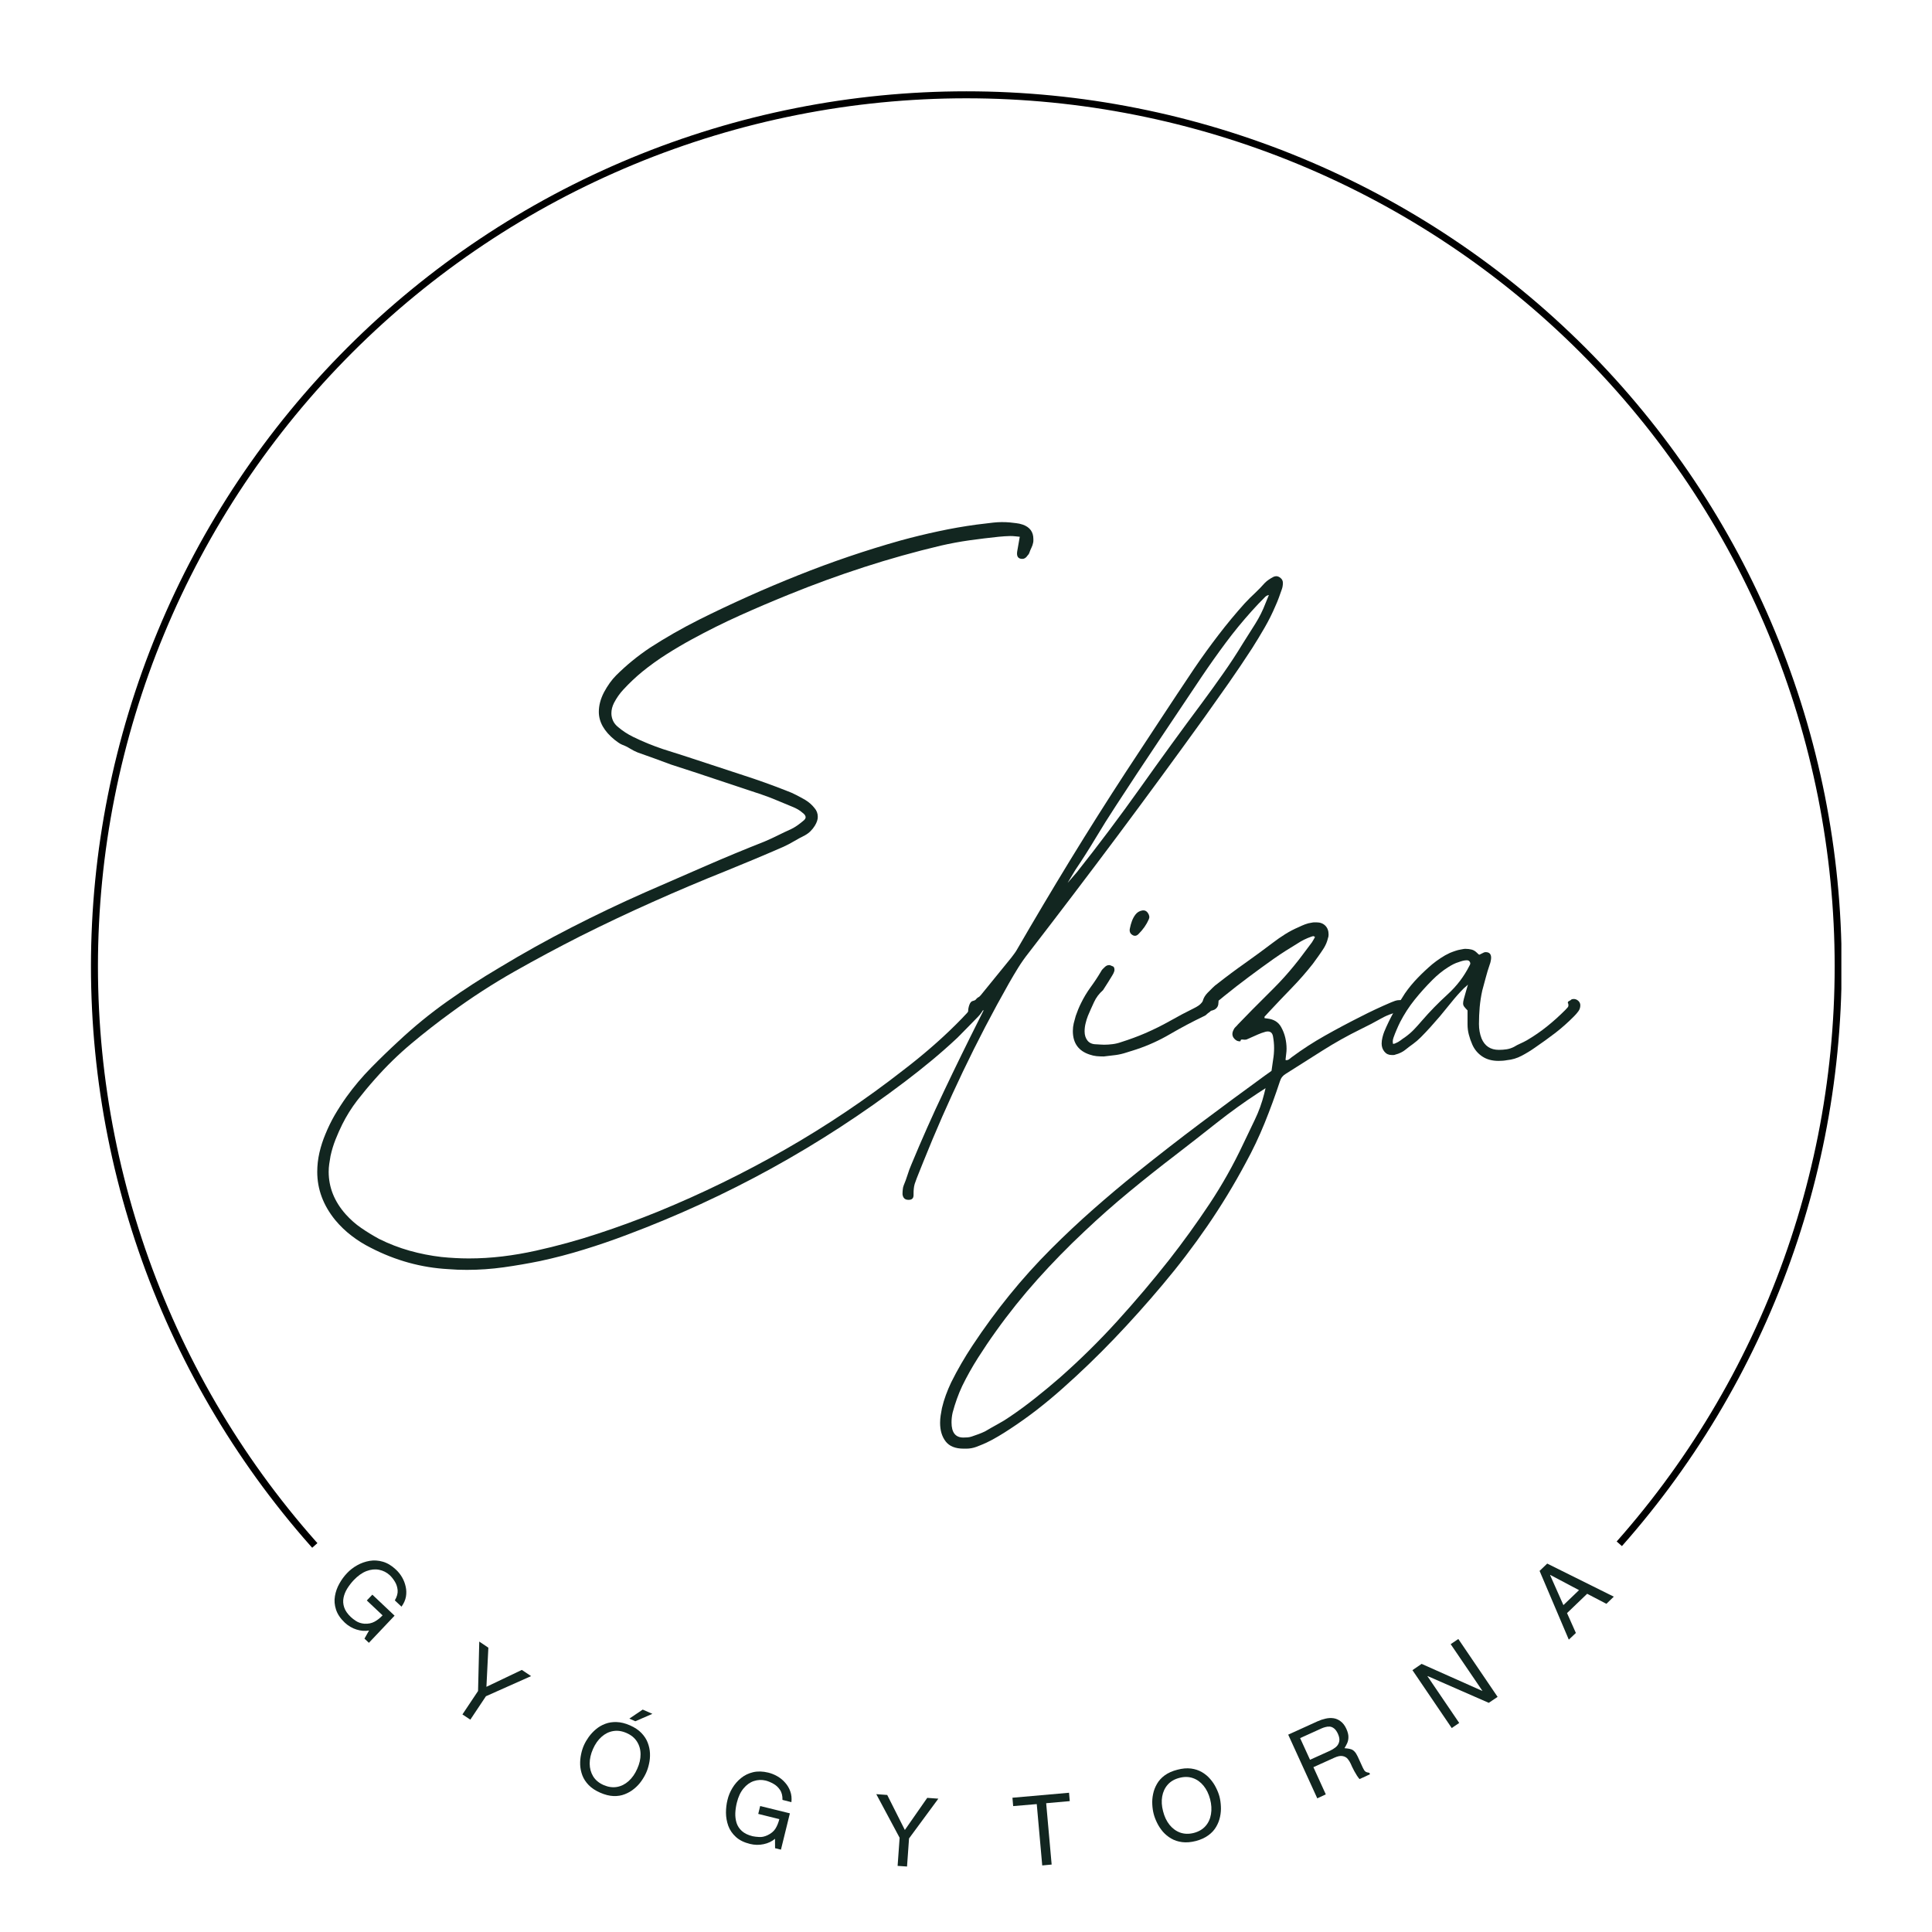 <svg xmlns="http://www.w3.org/2000/svg" xmlns:xlink="http://www.w3.org/1999/xlink" width="500" zoomAndPan="magnify" viewBox="0 0 375 375" height="500" preserveAspectRatio="xMidYMid meet" version="1.0"><defs><g/><clipPath id="093d2b0321"><path d="M 17.656 17.656 L 357.406 17.656 L 357.406 357.406 L 17.656 357.406 Z M 17.656 17.656 " clip-rule="nonzero"/></clipPath></defs><rect x="-37.5" width="450" fill="#ffffff" y="-37.5" height="450" fill-opacity="1"/><rect x="-37.5" width="450" fill="#ffffff" y="-37.5" height="450" fill-opacity="1"/><g clip-path="url(#093d2b0321)"><path stroke-linecap="butt" transform="matrix(0.678, 0, 0, 0.678, 17.656, 17.724)" fill="none" stroke-linejoin="miter" d="M 500.192 250.501 C 500.192 254.586 500.094 258.666 499.892 262.74 C 499.691 266.82 499.391 270.894 498.988 274.957 C 498.59 279.019 498.089 283.07 497.489 287.11 C 496.89 291.149 496.193 295.171 495.398 299.176 C 494.597 303.181 493.703 307.163 492.712 311.122 C 491.721 315.087 490.632 319.017 489.445 322.924 C 488.258 326.831 486.979 330.709 485.601 334.552 C 484.224 338.396 482.755 342.205 481.193 345.98 C 479.631 349.754 477.972 353.482 476.226 357.176 C 474.48 360.864 472.647 364.512 470.723 368.113 C 468.792 371.715 466.781 375.265 464.683 378.768 C 462.58 382.272 460.396 385.718 458.126 389.112 C 455.855 392.512 453.504 395.848 451.072 399.127 C 448.641 402.406 446.128 405.627 443.535 408.779 C 440.948 411.937 438.28 415.026 435.537 418.051 C 432.794 421.077 429.976 424.038 427.089 426.925 C 424.196 429.812 421.24 432.625 418.215 435.368 C 415.189 438.111 412.095 440.773 408.937 443.366 C 405.779 445.959 402.564 448.466 399.279 450.898 C 396 453.335 392.658 455.68 389.264 457.951 C 385.87 460.221 382.418 462.405 378.914 464.503 C 375.411 466.6 371.855 468.617 368.254 470.542 C 364.652 472.467 361.004 474.299 357.311 476.045 C 353.617 477.791 349.889 479.445 346.114 481.007 C 342.34 482.568 338.531 484.038 334.681 485.415 C 330.838 486.792 326.96 488.071 323.053 489.259 C 319.14 490.44 315.204 491.529 311.245 492.52 C 307.281 493.517 303.299 494.41 299.288 495.205 C 295.283 496.001 291.261 496.698 287.221 497.297 C 283.176 497.897 279.125 498.398 275.062 498.801 C 270.994 499.199 266.926 499.499 262.846 499.7 C 258.766 499.902 254.68 500 250.595 500 C 246.509 500 242.429 499.902 238.349 499.7 C 234.27 499.499 230.195 499.199 226.133 498.801 C 222.065 498.398 218.014 497.897 213.974 497.297 C 209.934 496.698 205.906 496.001 201.902 495.205 C 197.897 494.41 193.909 493.517 189.95 492.52 C 185.985 491.529 182.05 490.44 178.143 489.259 C 174.236 488.071 170.358 486.792 166.508 485.415 C 162.665 484.038 158.856 482.568 155.081 481.007 C 151.307 479.445 147.573 477.791 143.879 476.045 C 140.185 474.299 136.537 472.467 132.936 470.542 C 129.334 468.617 125.779 466.6 122.275 464.503 C 118.772 462.405 115.326 460.221 111.926 457.951 C 108.532 455.68 105.195 453.335 101.91 450.898 C 98.632 448.466 95.41 445.959 92.253 443.366 C 89.095 440.773 86.006 438.111 82.975 435.368 C 79.95 432.625 76.993 429.812 74.106 426.925 C 71.219 424.038 68.401 421.077 65.659 418.051 C 62.916 415.026 60.248 411.937 57.654 408.779 C 55.067 405.627 52.555 402.406 50.117 399.127 C 47.685 395.848 45.334 392.512 43.064 389.112 C 40.793 385.718 38.609 382.272 36.512 378.768 C 34.408 375.265 32.397 371.715 30.473 368.113 C 28.548 364.512 26.71 360.864 24.964 357.176 C 23.218 353.482 21.564 349.754 20.002 345.98 C 18.435 342.205 16.965 338.396 15.588 334.552 C 14.217 330.709 12.932 326.831 11.75 322.924 C 10.563 319.017 9.474 315.087 8.483 311.122 C 7.486 307.163 6.593 303.181 5.798 299.176 C 4.997 295.171 4.299 291.149 3.7 287.11 C 3.101 283.07 2.599 279.019 2.202 274.957 C 1.804 270.894 1.499 266.82 1.303 262.74 C 1.101 258.666 0.997 254.586 0.997 250.501 C 0.997 246.415 1.101 242.335 1.303 238.255 C 1.499 234.181 1.804 230.107 2.202 226.044 C 2.599 221.982 3.101 217.931 3.7 213.891 C 4.299 209.852 4.997 205.83 5.798 201.825 C 6.593 197.82 7.486 193.838 8.483 189.879 C 9.474 185.914 10.563 181.979 11.75 178.072 C 12.932 174.165 14.217 170.292 15.588 166.449 C 16.965 162.599 18.435 158.79 20.002 155.021 C 21.564 151.247 23.218 147.519 24.964 143.825 C 26.71 140.131 28.548 136.489 30.473 132.888 C 32.397 129.286 34.408 125.736 36.512 122.233 C 38.609 118.729 40.793 115.277 43.064 111.883 C 45.334 108.489 47.685 105.153 50.117 101.874 C 52.555 98.595 55.067 95.374 57.654 92.222 C 60.248 89.064 62.916 85.969 65.659 82.944 C 68.401 79.919 71.219 76.963 74.106 74.076 C 76.993 71.189 79.95 68.376 82.975 65.633 C 86.006 62.89 89.095 60.222 92.253 57.635 C 95.41 55.042 98.632 52.53 101.91 50.098 C 105.195 47.666 108.532 45.315 111.926 43.05 C 115.326 40.78 118.772 38.596 122.275 36.498 C 125.779 34.395 129.334 32.384 132.936 30.459 C 136.537 28.534 140.185 26.702 143.879 24.956 C 147.573 23.21 151.307 21.556 155.081 19.994 C 158.856 18.427 162.665 16.958 166.508 15.586 C 170.358 14.209 174.236 12.93 178.143 11.742 C 182.05 10.555 185.985 9.472 189.95 8.475 C 193.909 7.484 197.897 6.591 201.902 5.796 C 205.906 5 209.934 4.297 213.974 3.698 C 218.014 3.099 222.065 2.603 226.133 2.2 C 230.195 1.802 234.27 1.502 238.349 1.301 C 242.429 1.099 246.509 1.001 250.595 1.001 C 254.68 1.001 258.766 1.099 262.846 1.301 C 266.926 1.502 270.994 1.802 275.062 2.2 C 279.125 2.603 283.176 3.099 287.221 3.698 C 291.261 4.297 295.283 5 299.288 5.796 C 303.299 6.591 307.281 7.484 311.245 8.475 C 315.204 9.472 319.14 10.555 323.053 11.742 C 326.96 12.93 330.838 14.209 334.681 15.586 C 338.531 16.958 342.34 18.427 346.114 19.994 C 349.889 21.556 353.617 23.21 357.311 24.956 C 361.004 26.702 364.652 28.534 368.254 30.459 C 371.855 32.384 375.411 34.395 378.914 36.498 C 382.418 38.596 385.87 40.78 389.264 43.05 C 392.658 45.315 396 47.666 399.279 50.098 C 402.564 52.53 405.779 55.042 408.937 57.635 C 412.095 60.222 415.189 62.89 418.215 65.633 C 421.24 68.376 424.196 71.189 427.089 74.076 C 429.976 76.963 432.794 79.919 435.537 82.944 C 438.28 85.969 440.948 89.064 443.535 92.222 C 446.128 95.374 448.641 98.595 451.072 101.874 C 453.504 105.153 455.855 108.489 458.126 111.883 C 460.396 115.277 462.58 118.729 464.683 122.233 C 466.781 125.736 468.792 129.286 470.723 132.888 C 472.647 136.489 474.48 140.131 476.226 143.825 C 477.972 147.519 479.631 151.247 481.193 155.021 C 482.755 158.79 484.224 162.599 485.601 166.449 C 486.979 170.292 488.258 174.165 489.445 178.072 C 490.632 181.979 491.721 185.914 492.712 189.879 C 493.703 193.838 494.597 197.82 495.398 201.825 C 496.193 205.83 496.89 209.852 497.489 213.891 C 498.089 217.931 498.59 221.982 498.988 226.044 C 499.391 230.107 499.691 234.181 499.892 238.255 C 500.094 242.335 500.192 246.415 500.192 250.501 Z M 500.192 250.501 " stroke="#000000" stroke-width="2" stroke-opacity="1" stroke-miterlimit="10"/></g><path fill="#ffffff" d="M 319.344 304.105 C 319.699 304.434 320.02 304.797 320.309 305.188 C 320.594 305.578 320.84 305.992 321.047 306.43 C 321.25 306.871 321.414 307.324 321.531 307.793 C 321.648 308.266 321.719 308.742 321.742 309.227 C 321.77 309.711 321.746 310.191 321.676 310.672 C 321.609 311.152 321.492 311.621 321.332 312.078 C 321.172 312.535 320.969 312.973 320.727 313.391 C 320.48 313.809 320.195 314.199 319.875 314.562 C 317.746 316.781 315.559 318.945 313.32 321.055 C 311.082 323.16 308.793 325.211 306.449 327.207 C 304.109 329.199 301.719 331.133 299.277 333.004 C 296.84 334.879 294.355 336.688 291.824 338.438 C 289.293 340.184 286.723 341.867 284.109 343.488 C 281.492 345.105 278.84 346.66 276.145 348.145 C 273.453 349.629 270.727 351.047 267.961 352.395 C 265.195 353.742 262.402 355.02 259.574 356.23 C 256.746 357.438 253.887 358.574 251.004 359.637 C 248.117 360.699 245.207 361.691 242.273 362.609 C 239.336 363.527 236.379 364.371 233.402 365.141 C 230.426 365.91 227.43 366.605 224.418 367.223 C 221.406 367.84 218.379 368.383 215.34 368.852 C 212.301 369.316 209.25 369.707 206.191 370.02 C 203.133 370.332 200.066 370.57 196.996 370.727 C 193.922 370.887 190.852 370.969 187.773 370.973 C 184.699 370.98 181.625 370.906 178.555 370.758 C 175.484 370.605 172.418 370.379 169.355 370.074 C 166.297 369.773 163.246 369.391 160.203 368.934 C 157.164 368.477 154.137 367.941 151.121 367.332 C 148.105 366.723 145.109 366.039 142.129 365.277 C 139.148 364.52 136.191 363.684 133.254 362.777 C 130.316 361.867 127.402 360.883 124.512 359.828 C 121.625 358.773 118.766 357.645 115.934 356.449 C 113.102 355.25 110.301 353.98 107.531 352.641 C 104.766 351.297 102.031 349.891 99.336 348.414 C 96.637 346.938 93.977 345.391 91.359 343.781 C 88.738 342.168 86.16 340.492 83.625 338.754 C 81.09 337.012 78.602 335.211 76.156 333.344 C 73.711 331.48 71.312 329.555 68.965 327.566 C 66.617 325.582 64.32 323.535 62.078 321.434 C 59.832 319.332 57.641 317.176 55.504 314.965 C 55.18 314.602 54.898 314.215 54.648 313.797 C 54.402 313.379 54.199 312.941 54.039 312.484 C 53.875 312.027 53.762 311.559 53.691 311.078 C 53.621 310.602 53.598 310.117 53.617 309.633 C 53.641 309.148 53.711 308.672 53.828 308.203 C 53.945 307.73 54.105 307.277 54.309 306.836 C 54.512 306.398 54.758 305.98 55.043 305.59 C 55.328 305.199 55.648 304.836 56.004 304.508 L 67.18 294.559 C 67.543 294.219 67.938 293.918 68.363 293.656 C 68.785 293.395 69.234 293.176 69.699 293.004 C 70.168 292.832 70.648 292.707 71.141 292.633 C 71.637 292.555 72.129 292.527 72.629 292.551 C 73.129 292.574 73.617 292.645 74.102 292.766 C 74.586 292.887 75.055 293.055 75.504 293.27 C 75.953 293.484 76.379 293.742 76.777 294.039 C 77.176 294.34 77.543 294.676 77.875 295.047 C 79.66 296.867 81.488 298.641 83.363 300.367 C 85.234 302.098 87.148 303.777 89.109 305.41 C 91.066 307.039 93.062 308.625 95.098 310.156 C 97.133 311.688 99.207 313.172 101.316 314.602 C 103.426 316.031 105.57 317.406 107.746 318.73 C 109.926 320.055 112.137 321.32 114.375 322.535 C 116.617 323.746 118.887 324.902 121.188 326.004 C 123.484 327.105 125.809 328.148 128.16 329.133 C 130.512 330.117 132.887 331.039 135.281 331.906 C 137.68 332.773 140.098 333.578 142.531 334.324 C 144.969 335.07 147.426 335.758 149.895 336.379 C 152.367 337.004 154.852 337.566 157.352 338.066 C 159.848 338.566 162.359 339.004 164.879 339.379 C 167.398 339.754 169.93 340.066 172.465 340.316 C 175 340.566 177.543 340.75 180.09 340.875 C 182.633 340.996 185.18 341.059 187.73 341.055 C 190.277 341.051 192.824 340.98 195.371 340.852 C 197.914 340.719 200.457 340.527 202.992 340.27 C 205.527 340.012 208.055 339.691 210.574 339.309 C 213.094 338.926 215.602 338.48 218.098 337.973 C 220.598 337.465 223.078 336.895 225.551 336.266 C 228.02 335.633 230.469 334.941 232.906 334.188 C 235.34 333.434 237.754 332.621 240.148 331.746 C 242.543 330.875 244.914 329.941 247.262 328.949 C 249.609 327.957 251.93 326.91 254.227 325.801 C 256.52 324.695 258.789 323.531 261.023 322.312 C 263.262 321.09 265.469 319.816 267.645 318.488 C 269.816 317.156 271.957 315.773 274.062 314.34 C 276.168 312.902 278.234 311.414 280.266 309.875 C 282.297 308.336 284.289 306.746 286.242 305.109 C 288.195 303.469 290.105 301.785 291.973 300.051 C 293.84 298.316 295.664 296.539 297.445 294.715 C 297.777 294.34 298.141 294.004 298.539 293.703 C 298.938 293.402 299.359 293.145 299.809 292.93 C 300.258 292.715 300.727 292.543 301.211 292.422 C 301.691 292.301 302.184 292.227 302.684 292.199 C 303.18 292.176 303.676 292.203 304.168 292.277 C 304.66 292.352 305.145 292.477 305.609 292.645 C 306.078 292.816 306.527 293.031 306.953 293.293 C 307.379 293.555 307.773 293.852 308.137 294.191 Z M 319.344 304.105 " fill-opacity="1" fill-rule="nonzero"/><g fill="#122620" fill-opacity="1"><g transform="translate(61.994, 309.79)"><g><path d="M 9.203 0.859 L 10.281 -0.266 L 14.594 3.812 L 9.609 9.078 L 8.75 8.266 L 9.641 6.688 C 8.859 6.832 8.047 6.77 7.203 6.5 C 6.359 6.238 5.598 5.789 4.922 5.156 C 4.066 4.344 3.5 3.492 3.219 2.609 C 2.938 1.734 2.867 0.867 3.016 0.016 C 3.16 -0.836 3.445 -1.645 3.875 -2.406 C 4.301 -3.176 4.797 -3.852 5.359 -4.438 C 5.922 -5.039 6.578 -5.551 7.328 -5.969 C 8.086 -6.395 8.895 -6.68 9.75 -6.828 C 10.602 -6.973 11.469 -6.914 12.344 -6.656 C 13.219 -6.395 14.051 -5.891 14.844 -5.141 C 15.312 -4.711 15.711 -4.211 16.047 -3.641 C 16.379 -3.066 16.613 -2.457 16.75 -1.812 C 16.895 -1.176 16.91 -0.531 16.797 0.125 C 16.68 0.781 16.395 1.426 15.938 2.062 L 14.641 0.844 C 15.055 0.133 15.238 -0.52 15.188 -1.125 C 15.133 -1.738 14.957 -2.289 14.656 -2.781 C 14.352 -3.281 14.02 -3.703 13.656 -4.047 C 13.07 -4.586 12.383 -4.938 11.594 -5.094 C 10.812 -5.25 9.992 -5.164 9.141 -4.844 C 8.297 -4.52 7.469 -3.93 6.656 -3.078 C 6.188 -2.578 5.77 -2.035 5.406 -1.453 C 5.051 -0.879 4.812 -0.285 4.688 0.328 C 4.562 0.953 4.602 1.578 4.812 2.203 C 5.02 2.836 5.453 3.461 6.109 4.078 C 6.359 4.316 6.695 4.578 7.125 4.859 C 7.562 5.141 8.098 5.312 8.734 5.375 C 9.484 5.414 10.133 5.285 10.688 4.984 C 11.238 4.691 11.766 4.281 12.266 3.75 Z M 9.203 0.859 "/></g></g></g><g fill="#122620" fill-opacity="1"><g transform="translate(85.274, 329.785)"><g><path d="M 7.75 -11.156 L 9.516 -9.969 L 9.141 -2.375 L 16.016 -5.656 L 17.812 -4.453 L 9.047 -0.547 L 6.016 4 L 4.484 2.984 L 7.516 -1.562 Z M 7.75 -11.156 "/></g></g></g><g fill="#122620" fill-opacity="1"><g transform="translate(109.83, 344.611)"><g><path d="M 13.859 -1.297 C 14.297 -2.266 14.508 -3.203 14.5 -4.109 C 14.5 -5.023 14.27 -5.844 13.812 -6.562 C 13.363 -7.281 12.688 -7.836 11.781 -8.234 C 10.883 -8.629 10.02 -8.754 9.188 -8.609 C 8.363 -8.473 7.613 -8.102 6.938 -7.5 C 6.258 -6.906 5.703 -6.113 5.266 -5.125 C 4.836 -4.156 4.625 -3.211 4.625 -2.297 C 4.633 -1.379 4.859 -0.555 5.297 0.172 C 5.742 0.898 6.414 1.461 7.312 1.859 C 8.219 2.254 9.086 2.379 9.922 2.234 C 10.754 2.086 11.508 1.707 12.188 1.094 C 12.875 0.477 13.43 -0.316 13.859 -1.297 Z M 15.594 -0.531 C 15.352 0.008 15.039 0.551 14.656 1.094 C 14.27 1.645 13.805 2.141 13.266 2.578 C 12.734 3.023 12.129 3.379 11.453 3.641 C 10.785 3.91 10.051 4.031 9.25 4 C 8.445 3.969 7.582 3.75 6.656 3.344 C 5.727 2.938 4.984 2.441 4.422 1.859 C 3.867 1.285 3.461 0.66 3.203 -0.016 C 2.953 -0.691 2.812 -1.375 2.781 -2.062 C 2.758 -2.758 2.816 -3.43 2.953 -4.078 C 3.086 -4.734 3.273 -5.332 3.516 -5.875 C 3.754 -6.406 4.066 -6.941 4.453 -7.484 C 4.848 -8.023 5.312 -8.52 5.844 -8.969 C 6.375 -9.414 6.973 -9.766 7.641 -10.016 C 8.316 -10.273 9.055 -10.391 9.859 -10.359 C 10.66 -10.336 11.523 -10.125 12.453 -9.719 C 13.379 -9.312 14.117 -8.816 14.672 -8.234 C 15.234 -7.648 15.641 -7.023 15.891 -6.359 C 16.148 -5.691 16.297 -5.008 16.328 -4.312 C 16.359 -3.613 16.301 -2.941 16.156 -2.297 C 16.02 -1.648 15.832 -1.062 15.594 -0.531 Z M 16.797 -11.953 L 13.484 -10.516 L 12.328 -11.031 L 14.922 -12.781 Z M 16.797 -11.953 "/></g></g></g><g fill="#122620" fill-opacity="1"><g transform="translate(138.738, 355.859)"><g><path d="M 8.438 -3.781 L 8.812 -5.312 L 14.578 -3.891 L 12.844 3.156 L 11.703 2.875 L 11.688 1.047 C 11.082 1.566 10.348 1.914 9.484 2.094 C 8.617 2.281 7.738 2.266 6.844 2.047 C 5.688 1.766 4.77 1.312 4.094 0.688 C 3.414 0.07 2.926 -0.641 2.625 -1.453 C 2.332 -2.273 2.18 -3.125 2.172 -4 C 2.172 -4.875 2.27 -5.707 2.469 -6.5 C 2.656 -7.301 2.973 -8.07 3.422 -8.812 C 3.867 -9.551 4.426 -10.191 5.094 -10.734 C 5.77 -11.285 6.551 -11.664 7.438 -11.875 C 8.332 -12.082 9.312 -12.055 10.375 -11.797 C 10.988 -11.648 11.582 -11.41 12.156 -11.078 C 12.738 -10.742 13.242 -10.328 13.672 -9.828 C 14.109 -9.336 14.438 -8.781 14.656 -8.156 C 14.883 -7.531 14.957 -6.832 14.875 -6.062 L 13.141 -6.5 C 13.16 -7.312 12.992 -7.969 12.641 -8.469 C 12.297 -8.977 11.867 -9.367 11.359 -9.641 C 10.859 -9.922 10.367 -10.125 9.891 -10.25 C 9.109 -10.438 8.336 -10.406 7.578 -10.156 C 6.828 -9.906 6.16 -9.426 5.578 -8.719 C 4.992 -8.02 4.562 -7.098 4.281 -5.953 C 4.113 -5.285 4.016 -4.613 3.984 -3.938 C 3.961 -3.258 4.047 -2.617 4.234 -2.016 C 4.43 -1.422 4.773 -0.898 5.266 -0.453 C 5.766 -0.004 6.453 0.328 7.328 0.547 C 7.66 0.617 8.082 0.672 8.594 0.703 C 9.113 0.742 9.66 0.629 10.234 0.359 C 10.922 0.035 11.43 -0.383 11.766 -0.906 C 12.098 -1.438 12.352 -2.055 12.531 -2.766 Z M 8.438 -3.781 "/></g></g></g><g fill="#122620" fill-opacity="1"><g transform="translate(168.851, 361.775)"><g><path d="M 1.234 -13.531 L 3.359 -13.375 L 6.781 -6.578 L 11.125 -12.812 L 13.281 -12.656 L 7.594 -4.938 L 7.203 0.516 L 5.375 0.391 L 5.766 -5.062 Z M 1.234 -13.531 "/></g></g></g><g fill="#122620" fill-opacity="1"><g transform="translate(197.452, 362.502)"><g><path d="M 5.609 -12.5 L 6.672 -0.594 L 4.844 -0.422 L 3.781 -12.328 L -0.797 -11.938 L -0.938 -13.562 L 10.047 -14.531 L 10.188 -12.906 Z M 5.609 -12.5 "/></g></g></g><g fill="#122620" fill-opacity="1"><g transform="translate(224.831, 358.865)"><g><path d="M 10.047 -9.656 C 9.773 -10.688 9.352 -11.551 8.781 -12.25 C 8.207 -12.957 7.52 -13.453 6.719 -13.734 C 5.914 -14.016 5.039 -14.031 4.094 -13.781 C 3.145 -13.539 2.391 -13.102 1.828 -12.469 C 1.266 -11.832 0.906 -11.066 0.75 -10.172 C 0.594 -9.285 0.648 -8.328 0.922 -7.297 C 1.18 -6.266 1.598 -5.391 2.172 -4.672 C 2.754 -3.953 3.445 -3.445 4.25 -3.156 C 5.062 -2.875 5.941 -2.852 6.891 -3.094 C 7.836 -3.344 8.594 -3.785 9.156 -4.422 C 9.719 -5.055 10.07 -5.828 10.219 -6.734 C 10.375 -7.648 10.316 -8.625 10.047 -9.656 Z M 11.875 -10.125 C 12.02 -9.551 12.109 -8.93 12.141 -8.266 C 12.18 -7.609 12.129 -6.938 11.984 -6.25 C 11.848 -5.57 11.598 -4.922 11.234 -4.297 C 10.879 -3.672 10.375 -3.117 9.719 -2.641 C 9.07 -2.16 8.266 -1.789 7.297 -1.531 C 6.316 -1.281 5.426 -1.207 4.625 -1.312 C 3.82 -1.414 3.109 -1.648 2.484 -2.016 C 1.867 -2.379 1.332 -2.82 0.875 -3.344 C 0.426 -3.875 0.055 -4.438 -0.234 -5.031 C -0.535 -5.633 -0.758 -6.223 -0.906 -6.797 C -1.051 -7.359 -1.141 -7.969 -1.172 -8.625 C -1.211 -9.289 -1.16 -9.961 -1.016 -10.641 C -0.879 -11.328 -0.629 -11.984 -0.266 -12.609 C 0.086 -13.234 0.586 -13.785 1.234 -14.266 C 1.891 -14.742 2.707 -15.109 3.688 -15.359 C 4.656 -15.617 5.539 -15.695 6.344 -15.594 C 7.145 -15.488 7.852 -15.254 8.469 -14.891 C 9.094 -14.523 9.629 -14.078 10.078 -13.547 C 10.535 -13.023 10.91 -12.461 11.203 -11.859 C 11.504 -11.266 11.727 -10.688 11.875 -10.125 Z M 11.875 -10.125 "/></g></g></g><g fill="#122620" fill-opacity="1"><g transform="translate(254.415, 349.633)"><g><path d="M 0.516 -6.625 L 2.922 -1.344 L 1.266 -0.578 L -4.375 -12.938 L 1.328 -15.531 C 1.828 -15.758 2.344 -15.93 2.875 -16.047 C 3.406 -16.172 3.922 -16.195 4.422 -16.125 C 4.922 -16.051 5.383 -15.848 5.812 -15.516 C 6.25 -15.191 6.613 -14.711 6.906 -14.078 C 7.188 -13.461 7.32 -12.926 7.312 -12.469 C 7.312 -12.02 7.227 -11.617 7.062 -11.266 C 6.895 -10.91 6.723 -10.594 6.547 -10.312 C 6.711 -10.289 6.906 -10.27 7.125 -10.25 C 7.344 -10.227 7.566 -10.18 7.797 -10.109 C 8.035 -10.047 8.266 -9.898 8.484 -9.672 C 8.703 -9.453 8.91 -9.129 9.109 -8.703 L 10.141 -6.453 C 10.297 -6.117 10.457 -5.891 10.625 -5.766 C 10.801 -5.648 11.051 -5.57 11.375 -5.531 L 11.5 -5.25 L 9.469 -4.312 C 9.32 -4.477 9.156 -4.703 8.969 -4.984 C 8.789 -5.266 8.617 -5.555 8.453 -5.859 C 8.285 -6.172 8.141 -6.457 8.016 -6.719 C 7.891 -6.977 7.805 -7.164 7.766 -7.281 C 7.609 -7.625 7.41 -7.941 7.172 -8.234 C 6.93 -8.523 6.598 -8.707 6.172 -8.781 C 5.754 -8.863 5.219 -8.754 4.562 -8.453 Z M -2.062 -12.266 L -0.141 -8.062 L 3.734 -9.812 C 4.141 -10 4.508 -10.227 4.844 -10.5 C 5.188 -10.781 5.41 -11.133 5.516 -11.562 C 5.629 -11.988 5.547 -12.508 5.266 -13.125 C 5.047 -13.594 4.801 -13.93 4.531 -14.141 C 4.258 -14.359 3.977 -14.477 3.688 -14.5 C 3.395 -14.52 3.109 -14.488 2.828 -14.406 C 2.555 -14.332 2.316 -14.25 2.109 -14.156 Z M -2.062 -12.266 "/></g></g></g><g fill="#122620" fill-opacity="1"><g transform="translate(280.623, 336.191)"><g><path d="M 7.109 -8 L 0.953 -17.062 L 2.438 -18.062 L 10.062 -6.828 L 8.344 -5.672 L -3.5 -10.859 L -3.547 -10.828 L 2.609 -1.766 L 1.156 -0.781 L -6.469 -12.016 L -4.688 -13.234 L 7.094 -7.984 Z M 7.109 -8 "/></g></g></g><g fill="#122620" fill-opacity="1"><g transform="translate(304.316, 318.443)"><g><path d="M 3.75 -9.094 L -0.156 -5.344 L 1.562 -1.484 L 0.188 -0.188 L -5.484 -13.531 L -4 -14.953 L 8.922 -8.531 L 7.484 -7.141 Z M -0.859 -6.891 L 2.172 -9.797 L -3.406 -12.75 L -3.438 -12.703 Z M -0.859 -6.891 "/></g></g></g><g fill="#122620" fill-opacity="1"><g transform="translate(61.577, 212.215)"><g><path d="M 29.047 34.266 C 28.422 34.266 27.82 34.254 27.25 34.234 C 26.688 34.211 26.094 34.176 25.469 34.125 C 20.219 33.844 15.188 32.457 10.375 29.969 C 9.039 29.301 7.801 28.523 6.656 27.641 C 5.508 26.766 4.457 25.754 3.5 24.609 C 1.164 21.742 0 18.617 0 15.234 C 0 13.992 0.141 12.754 0.422 11.516 C 0.711 10.273 1.098 9.082 1.578 7.938 C 2.098 6.656 2.703 5.414 3.391 4.219 C 4.086 3.031 4.844 1.863 5.656 0.719 C 7.133 -1.332 8.742 -3.238 10.484 -5 C 12.223 -6.77 14 -8.488 15.812 -10.156 C 18.77 -12.926 21.895 -15.477 25.188 -17.812 C 28.477 -20.145 31.863 -22.336 35.344 -24.391 C 39.914 -27.16 44.578 -29.758 49.328 -32.188 C 54.078 -34.625 58.883 -36.914 63.75 -39.062 C 67.562 -40.727 71.383 -42.395 75.219 -44.062 C 79.062 -45.738 82.914 -47.336 86.781 -48.859 C 87.688 -49.242 88.566 -49.648 89.422 -50.078 C 90.285 -50.504 91.145 -50.91 92 -51.297 C 92.383 -51.484 92.766 -51.707 93.141 -51.969 C 93.523 -52.238 93.883 -52.516 94.219 -52.797 C 94.602 -53.078 94.797 -53.336 94.797 -53.578 C 94.797 -53.867 94.602 -54.156 94.219 -54.438 C 93.695 -54.914 93.004 -55.32 92.141 -55.656 C 91.191 -56.039 90.211 -56.445 89.203 -56.875 C 88.203 -57.301 87.203 -57.68 86.203 -58.016 C 83.297 -58.973 80.383 -59.941 77.469 -60.922 C 74.562 -61.898 71.629 -62.863 68.672 -63.812 C 67.629 -64.195 66.555 -64.594 65.453 -65 C 64.359 -65.406 63.266 -65.797 62.172 -66.172 C 61.691 -66.367 61.203 -66.617 60.703 -66.922 C 60.203 -67.234 59.691 -67.484 59.172 -67.672 C 58.93 -67.773 58.691 -67.91 58.453 -68.078 C 58.211 -68.242 57.973 -68.422 57.734 -68.609 C 55.68 -70.273 54.656 -72.086 54.656 -74.047 C 54.656 -75.285 54.988 -76.551 55.656 -77.844 C 56.375 -79.176 57.16 -80.27 58.016 -81.125 C 59.973 -83.082 62.164 -84.875 64.594 -86.5 C 67.602 -88.445 70.773 -90.258 74.109 -91.938 C 80.41 -95.082 86.816 -97.953 93.328 -100.547 C 99.836 -103.148 106.477 -105.406 113.25 -107.312 C 115.676 -107.977 118.117 -108.57 120.578 -109.094 C 123.035 -109.625 125.504 -110.055 127.984 -110.391 C 129.078 -110.535 130.16 -110.664 131.234 -110.781 C 132.305 -110.895 133.367 -110.906 134.422 -110.812 C 134.805 -110.77 135.211 -110.723 135.641 -110.672 C 136.066 -110.629 136.492 -110.535 136.922 -110.391 C 138.305 -109.91 139 -108.977 139 -107.594 C 139 -107.5 139 -107.379 139 -107.234 C 139 -107.098 138.977 -106.957 138.938 -106.812 C 138.883 -106.52 138.785 -106.227 138.641 -105.938 C 138.504 -105.656 138.383 -105.375 138.281 -105.094 C 138.238 -104.945 138.18 -104.812 138.109 -104.688 C 138.035 -104.57 137.953 -104.469 137.859 -104.375 C 137.578 -103.945 137.242 -103.734 136.859 -103.734 C 136.047 -103.734 135.711 -104.211 135.859 -105.172 L 136.359 -108.031 C 136.023 -108.07 135.711 -108.102 135.422 -108.125 C 135.141 -108.156 134.832 -108.172 134.5 -108.172 C 134.164 -108.172 133.805 -108.156 133.422 -108.125 C 133.035 -108.102 132.656 -108.07 132.281 -108.031 C 130.375 -107.832 128.488 -107.602 126.625 -107.344 C 124.77 -107.082 122.91 -106.738 121.047 -106.312 C 115.992 -105.113 111.008 -103.719 106.094 -102.125 C 101.176 -100.531 96.312 -98.754 91.5 -96.797 C 88.301 -95.504 85.141 -94.156 82.016 -92.75 C 78.891 -91.344 75.801 -89.805 72.75 -88.141 C 71.082 -87.234 69.438 -86.266 67.812 -85.234 C 66.195 -84.211 64.625 -83.082 63.094 -81.844 C 61.812 -80.789 60.598 -79.645 59.453 -78.406 C 58.734 -77.645 58.113 -76.766 57.594 -75.766 C 57.258 -75.098 57.094 -74.43 57.094 -73.766 C 57.094 -73.285 57.195 -72.805 57.406 -72.328 C 57.625 -71.848 57.973 -71.422 58.453 -71.047 C 59.305 -70.328 60.258 -69.707 61.312 -69.188 C 63.164 -68.281 65.098 -67.488 67.109 -66.812 C 69.68 -66.008 72.266 -65.176 74.859 -64.312 C 77.461 -63.457 80.078 -62.598 82.703 -61.734 C 85.516 -60.828 88.305 -59.828 91.078 -58.734 C 91.742 -58.492 92.375 -58.219 92.969 -57.906 C 93.562 -57.602 94.145 -57.285 94.719 -56.953 C 95.438 -56.516 96.035 -55.988 96.516 -55.375 C 96.941 -54.895 97.156 -54.32 97.156 -53.656 C 97.156 -53.133 96.961 -52.562 96.578 -51.938 C 96.336 -51.551 96.062 -51.203 95.75 -50.891 C 95.445 -50.586 95.082 -50.316 94.656 -50.078 C 93.977 -49.742 93.297 -49.375 92.609 -48.969 C 91.922 -48.562 91.219 -48.191 90.5 -47.859 C 88.633 -47.047 86.758 -46.242 84.875 -45.453 C 83 -44.672 81.129 -43.898 79.266 -43.141 C 74.492 -41.234 69.758 -39.227 65.062 -37.125 C 60.363 -35.031 55.727 -32.836 51.156 -30.547 C 46.812 -28.348 42.516 -26.047 38.266 -23.641 C 34.023 -21.234 29.926 -18.578 25.969 -15.672 C 23.344 -13.766 20.773 -11.758 18.266 -9.656 C 15.766 -7.562 13.422 -5.273 11.234 -2.797 C 10.035 -1.453 8.875 -0.055 7.75 1.391 C 6.633 2.848 5.672 4.391 4.859 6.016 C 4.391 6.961 3.953 7.945 3.547 8.969 C 3.141 10 2.816 11.062 2.578 12.156 C 2.484 12.688 2.398 13.203 2.328 13.703 C 2.254 14.203 2.219 14.711 2.219 15.234 C 2.219 18.242 3.316 20.988 5.516 23.469 C 6.461 24.52 7.473 25.41 8.547 26.141 C 9.617 26.879 10.773 27.586 12.016 28.266 C 13.922 29.211 15.891 29.973 17.922 30.547 C 19.953 31.117 22.016 31.523 24.109 31.766 C 25.016 31.859 25.895 31.926 26.75 31.969 C 27.613 32.02 28.5 32.047 29.406 32.047 C 31.594 32.047 33.77 31.914 35.938 31.656 C 38.113 31.395 40.273 31.023 42.422 30.547 C 46.523 29.641 50.531 28.539 54.438 27.25 C 58.352 25.969 62.242 24.539 66.109 22.969 C 74.641 19.477 82.898 15.441 90.891 10.859 C 98.879 6.285 106.5 1.164 113.75 -4.5 C 115.562 -5.883 117.312 -7.305 119 -8.766 C 120.695 -10.223 122.359 -11.758 123.984 -13.375 C 124.359 -13.758 124.723 -14.129 125.078 -14.484 C 125.441 -14.848 125.789 -15.219 126.125 -15.594 C 126.457 -15.977 126.766 -16.375 127.047 -16.781 C 127.336 -17.188 127.578 -17.625 127.766 -18.094 C 127.816 -18.195 127.91 -18.316 128.047 -18.453 C 128.191 -18.598 128.336 -18.672 128.484 -18.672 C 128.535 -18.672 128.57 -18.68 128.594 -18.703 C 128.613 -18.734 128.648 -18.75 128.703 -18.75 C 129.035 -18.75 129.297 -18.555 129.484 -18.172 C 129.629 -17.879 129.703 -17.594 129.703 -17.312 C 129.703 -17.031 129.629 -16.77 129.484 -16.531 C 129.297 -16.238 129.102 -15.945 128.906 -15.656 C 128.719 -15.375 128.504 -15.113 128.266 -14.875 C 127.598 -14.207 126.93 -13.523 126.266 -12.828 C 125.598 -12.141 124.93 -11.461 124.266 -10.797 C 122.641 -9.273 120.992 -7.82 119.328 -6.438 C 117.66 -5.051 115.922 -3.672 114.109 -2.297 C 97.555 10.254 79.551 20.176 60.094 27.469 C 57.32 28.52 54.539 29.473 51.75 30.328 C 48.969 31.191 46.145 31.93 43.281 32.547 C 40.945 33.023 38.586 33.43 36.203 33.766 C 33.816 34.098 31.43 34.266 29.047 34.266 Z M 29.047 34.266 "/></g></g></g><g fill="#122620" fill-opacity="1"><g transform="translate(190.133, 212.215)"><g><path d="M -13.812 20.672 C -14.477 20.672 -14.859 20.316 -14.953 19.609 L -14.953 19.453 C -14.953 19.211 -14.938 18.953 -14.906 18.672 C -14.883 18.391 -14.828 18.129 -14.734 17.891 C -14.453 17.223 -14.203 16.539 -13.984 15.844 C -13.773 15.156 -13.523 14.477 -13.234 13.812 C -11.234 8.988 -9.125 4.242 -6.906 -0.422 C -4.688 -5.098 -2.41 -9.75 -0.078 -14.375 L 0.781 -16.094 C 0.738 -16.094 0.703 -16.102 0.672 -16.125 C 0.648 -16.156 0.617 -16.172 0.578 -16.172 L -0.281 -15.234 C -0.375 -15.141 -0.477 -15.066 -0.594 -15.016 C -0.719 -14.973 -0.832 -14.906 -0.938 -14.812 C -0.977 -14.758 -1.094 -14.734 -1.281 -14.734 C -1.52 -14.734 -1.785 -14.879 -2.078 -15.172 C -2.172 -15.266 -2.219 -15.5 -2.219 -15.875 C -2.219 -16.312 -2.133 -16.754 -1.969 -17.203 C -1.801 -17.66 -1.551 -17.91 -1.219 -17.953 C -0.883 -18.047 -0.609 -18.203 -0.391 -18.422 C -0.18 -18.641 0.02 -18.844 0.219 -19.031 L 6.156 -26.328 C 6.344 -26.566 6.531 -26.816 6.719 -27.078 C 6.914 -27.336 7.082 -27.586 7.219 -27.828 C 10.613 -33.691 14.07 -39.508 17.594 -45.281 C 21.125 -51.051 24.727 -56.754 28.406 -62.391 C 30.594 -65.723 32.785 -69.055 34.984 -72.391 C 37.18 -75.734 39.398 -79.078 41.641 -82.422 C 43.16 -84.66 44.734 -86.836 46.359 -88.953 C 47.984 -91.078 49.676 -93.117 51.438 -95.078 C 52.102 -95.797 52.77 -96.461 53.438 -97.078 C 54.102 -97.703 54.75 -98.367 55.375 -99.078 C 55.613 -99.316 55.875 -99.531 56.156 -99.719 C 56.445 -99.914 56.734 -100.086 57.016 -100.234 C 57.203 -100.328 57.395 -100.375 57.594 -100.375 C 57.875 -100.375 58.156 -100.254 58.438 -100.016 C 58.727 -99.773 58.875 -99.461 58.875 -99.078 C 58.875 -98.609 58.801 -98.18 58.656 -97.797 C 58.469 -97.273 58.281 -96.75 58.094 -96.219 C 57.906 -95.695 57.691 -95.176 57.453 -94.656 C 56.828 -93.176 56.117 -91.754 55.328 -90.391 C 54.547 -89.035 53.727 -87.688 52.875 -86.344 C 51.395 -84.062 49.879 -81.812 48.328 -79.594 C 46.773 -77.375 45.211 -75.164 43.641 -72.969 C 38.109 -65.289 32.492 -57.633 26.797 -50 C 21.098 -42.375 15.336 -34.789 9.516 -27.25 C 8.797 -26.344 8.125 -25.391 7.5 -24.391 C 6.883 -23.391 6.289 -22.391 5.719 -21.391 C 2.531 -15.766 -0.445 -10.051 -3.219 -4.25 C -5.988 1.539 -8.566 7.414 -10.953 13.375 C -11.234 14.094 -11.516 14.797 -11.797 15.484 C -12.086 16.18 -12.352 16.883 -12.594 17.594 C -12.688 17.926 -12.742 18.234 -12.766 18.516 C -12.797 18.805 -12.812 19.117 -12.812 19.453 L -12.812 19.75 C -12.812 20.363 -13.117 20.672 -13.734 20.672 Z M 17.094 -40.844 L 18.891 -42.922 C 23.129 -48.266 27.227 -53.723 31.188 -59.297 C 35.145 -64.879 39.148 -70.391 43.203 -75.828 C 44.586 -77.691 45.945 -79.578 47.281 -81.484 C 48.625 -83.391 49.891 -85.32 51.078 -87.281 C 51.891 -88.57 52.703 -89.859 53.516 -91.141 C 54.328 -92.43 54.992 -93.77 55.516 -95.156 L 56.156 -96.719 C 55.875 -96.676 55.633 -96.555 55.438 -96.359 C 54.969 -95.891 54.516 -95.426 54.078 -94.969 C 53.648 -94.52 53.223 -94.055 52.797 -93.578 C 51.035 -91.617 49.363 -89.578 47.781 -87.453 C 46.207 -85.336 44.66 -83.156 43.141 -80.906 C 40.328 -76.707 37.523 -72.52 34.734 -68.344 C 31.941 -64.176 29.164 -59.973 26.406 -55.734 C 25.062 -53.68 23.77 -51.617 22.531 -49.547 C 21.289 -47.473 19.977 -45.41 18.594 -43.359 C 18.5 -43.211 18.332 -42.938 18.094 -42.531 C 17.852 -42.125 17.625 -41.738 17.406 -41.375 C 17.195 -41.02 17.094 -40.844 17.094 -40.844 Z M 17.094 -40.844 "/></g></g></g><g fill="#122620" fill-opacity="1"><g transform="translate(210.88, 212.215)"><g><path d="M 8.875 -30.766 C 8.445 -31.047 8.301 -31.473 8.438 -32.047 C 8.531 -32.523 8.66 -32.988 8.828 -33.438 C 8.992 -33.895 9.223 -34.316 9.516 -34.703 C 9.848 -35.129 10.273 -35.391 10.797 -35.484 C 11.273 -35.578 11.656 -35.41 11.938 -34.984 C 12.227 -34.555 12.281 -34.148 12.094 -33.766 C 11.664 -32.766 11 -31.812 10.094 -30.906 C 9.707 -30.52 9.301 -30.473 8.875 -30.766 Z M 3.359 -7.156 C 2.879 -7.156 2.41 -7.176 1.953 -7.219 C 1.504 -7.27 1.066 -7.367 0.641 -7.516 C -1.547 -8.223 -2.641 -9.75 -2.641 -12.094 C -2.641 -12.613 -2.582 -13.113 -2.469 -13.594 C -2.352 -14.07 -2.223 -14.551 -2.078 -15.031 C -1.93 -15.457 -1.773 -15.875 -1.609 -16.281 C -1.441 -16.688 -1.266 -17.078 -1.078 -17.453 C -0.547 -18.547 0.07 -19.582 0.781 -20.562 C 1.5 -21.539 2.172 -22.555 2.797 -23.609 C 2.891 -23.797 3.004 -23.961 3.141 -24.109 C 3.285 -24.254 3.43 -24.395 3.578 -24.531 C 3.816 -24.77 4.102 -24.891 4.438 -24.891 C 4.531 -24.891 4.625 -24.863 4.719 -24.812 C 4.812 -24.77 4.91 -24.727 5.016 -24.688 C 5.297 -24.633 5.438 -24.395 5.438 -23.969 C 5.438 -23.781 5.363 -23.539 5.219 -23.25 L 5.016 -22.891 C 4.441 -21.941 3.891 -21.062 3.359 -20.25 L 3.219 -20.031 C 2.457 -19.363 1.875 -18.586 1.469 -17.703 C 1.062 -16.828 0.664 -15.938 0.281 -15.031 C 0.094 -14.551 -0.055 -14.062 -0.172 -13.562 C -0.297 -13.062 -0.359 -12.547 -0.359 -12.016 C -0.359 -11.305 -0.172 -10.711 0.203 -10.234 C 0.586 -9.754 1.164 -9.516 1.938 -9.516 C 2.176 -9.516 2.426 -9.5 2.688 -9.469 C 2.945 -9.445 3.195 -9.438 3.438 -9.438 C 3.957 -9.438 4.504 -9.473 5.078 -9.547 C 5.648 -9.617 6.195 -9.75 6.719 -9.938 C 8.395 -10.469 9.945 -11.039 11.375 -11.656 C 13.039 -12.375 14.648 -13.172 16.203 -14.047 C 17.754 -14.93 19.316 -15.758 20.891 -16.531 C 21.172 -16.664 21.453 -16.828 21.734 -17.016 C 22.023 -17.211 22.27 -17.453 22.469 -17.734 C 22.75 -18.078 23.035 -18.25 23.328 -18.25 C 23.422 -18.25 23.523 -18.223 23.641 -18.172 C 23.766 -18.117 23.895 -18.047 24.031 -17.953 C 24.32 -17.805 24.469 -17.473 24.469 -16.953 C 24.469 -16.91 24.477 -16.828 24.5 -16.703 C 24.52 -16.586 24.484 -16.484 24.391 -16.391 C 24.203 -16.047 24.016 -15.828 23.828 -15.734 C 23.629 -15.598 23.457 -15.457 23.312 -15.312 C 23.176 -15.164 22.988 -15.047 22.75 -14.953 C 20.551 -13.898 18.391 -12.754 16.266 -11.516 C 14.148 -10.273 11.945 -9.273 9.656 -8.516 C 9.039 -8.328 8.395 -8.125 7.719 -7.906 C 7.051 -7.688 6.383 -7.531 5.719 -7.438 Z M 3.359 -7.156 "/></g></g></g><g fill="#122620" fill-opacity="1"><g transform="translate(234.488, 212.215)"><g><path d="M -47.438 68.969 C -49.051 68.969 -50.219 68.5 -50.938 67.562 C -51.656 66.633 -52.016 65.43 -52.016 63.953 C -52.016 63.473 -51.977 62.992 -51.906 62.516 C -51.832 62.047 -51.75 61.57 -51.656 61.094 C -51.457 60.238 -51.203 59.391 -50.891 58.547 C -50.586 57.711 -50.242 56.895 -49.859 56.094 C -49.242 54.852 -48.586 53.633 -47.891 52.438 C -47.203 51.25 -46.477 50.082 -45.719 48.938 C -43.477 45.551 -41.094 42.297 -38.562 39.172 C -36.031 36.047 -33.332 33.051 -30.469 30.188 C -27.801 27.52 -25.07 24.957 -22.281 22.5 C -19.488 20.039 -16.641 17.645 -13.734 15.312 C -9.68 12.062 -5.594 8.883 -1.469 5.781 C 2.656 2.688 6.816 -0.383 11.016 -3.438 L 12.312 -4.359 C 12.406 -5.078 12.508 -5.805 12.625 -6.547 C 12.75 -7.285 12.812 -8.035 12.812 -8.797 C 12.812 -9.555 12.738 -10.32 12.594 -11.094 C 12.445 -11.852 11.969 -12.141 11.156 -11.953 C 10.633 -11.805 10.16 -11.641 9.734 -11.453 L 7.438 -10.438 C 7.25 -10.395 7.008 -10.395 6.719 -10.438 C 6.438 -10.488 6.297 -10.395 6.297 -10.156 C 6.297 -10.113 6.25 -10.094 6.156 -10.094 C 5.676 -10.094 5.27 -10.328 4.938 -10.797 C 4.789 -11.035 4.719 -11.273 4.719 -11.516 C 4.719 -11.754 4.789 -12.02 4.938 -12.312 C 5.031 -12.539 5.16 -12.727 5.328 -12.875 C 5.492 -13.02 5.648 -13.188 5.797 -13.375 L 8.578 -16.234 C 9.961 -17.617 11.359 -19.016 12.766 -20.422 C 14.172 -21.828 15.492 -23.297 16.734 -24.828 C 17.359 -25.586 17.941 -26.336 18.484 -27.078 C 19.035 -27.816 19.598 -28.566 20.172 -29.328 C 20.266 -29.473 20.359 -29.629 20.453 -29.797 C 20.555 -29.961 20.656 -30.141 20.75 -30.328 C 20.602 -30.473 20.469 -30.531 20.344 -30.5 C 20.227 -30.477 20.125 -30.445 20.031 -30.406 C 19.07 -30.07 18.191 -29.641 17.391 -29.109 C 16.617 -28.641 15.836 -28.156 15.047 -27.656 C 14.266 -27.156 13.492 -26.641 12.734 -26.109 C 11.109 -24.961 9.5 -23.789 7.906 -22.594 C 6.312 -21.406 4.723 -20.172 3.141 -18.891 L 2 -17.953 C 2.051 -17.91 2.062 -17.852 2.031 -17.781 C 2.008 -17.707 2 -17.625 2 -17.531 C 2 -16.957 1.738 -16.523 1.219 -16.234 C 0.926 -16.098 0.66 -16.031 0.422 -16.031 C -0.004 -16.031 -0.336 -16.148 -0.578 -16.391 C -0.91 -16.723 -1.078 -17.078 -1.078 -17.453 C -1.078 -17.691 -1.051 -17.883 -1 -18.031 C -0.852 -18.551 -0.547 -19.051 -0.078 -19.531 C 0.254 -19.863 0.578 -20.188 0.891 -20.5 C 1.203 -20.812 1.523 -21.082 1.859 -21.312 C 3.617 -22.695 5.395 -24.02 7.188 -25.281 C 8.977 -26.551 10.754 -27.852 12.516 -29.188 C 13.328 -29.812 14.148 -30.383 14.984 -30.906 C 15.816 -31.426 16.688 -31.879 17.594 -32.266 C 17.977 -32.453 18.383 -32.629 18.812 -32.797 C 19.238 -32.961 19.672 -33.07 20.109 -33.125 C 20.297 -33.164 20.457 -33.188 20.594 -33.188 C 20.738 -33.188 20.883 -33.188 21.031 -33.188 C 21.75 -33.188 22.32 -32.973 22.75 -32.547 C 23.176 -32.117 23.391 -31.547 23.391 -30.828 C 23.391 -30.691 23.379 -30.562 23.359 -30.438 C 23.336 -30.32 23.301 -30.191 23.25 -30.047 C 23.102 -29.422 22.844 -28.801 22.469 -28.188 C 22.133 -27.664 21.785 -27.148 21.422 -26.641 C 21.066 -26.141 20.695 -25.629 20.312 -25.109 C 19.031 -23.484 17.672 -21.93 16.234 -20.453 C 14.805 -18.984 13.379 -17.484 11.953 -15.953 L 10.953 -14.875 C 10.953 -14.875 10.953 -14.781 10.953 -14.594 L 11.516 -14.516 C 12.754 -14.379 13.641 -13.832 14.172 -12.875 C 14.547 -12.207 14.816 -11.516 14.984 -10.797 C 15.148 -10.086 15.234 -9.375 15.234 -8.656 C 15.234 -8.32 15.207 -7.973 15.156 -7.609 C 15.113 -7.254 15.07 -6.891 15.031 -6.516 C 15.07 -6.461 15.102 -6.438 15.125 -6.438 C 15.156 -6.438 15.172 -6.438 15.172 -6.438 C 15.41 -6.438 15.613 -6.508 15.781 -6.656 C 15.945 -6.801 16.098 -6.922 16.234 -7.016 C 18.285 -8.535 20.43 -9.926 22.672 -11.188 C 24.922 -12.457 27.188 -13.664 29.469 -14.812 C 30.477 -15.332 31.492 -15.832 32.516 -16.312 C 33.535 -16.789 34.551 -17.242 35.562 -17.672 C 35.789 -17.766 36.035 -17.859 36.297 -17.953 C 36.566 -18.047 36.844 -18.094 37.125 -18.094 L 37.422 -18.094 C 37.754 -18.094 38.086 -17.926 38.422 -17.594 C 38.609 -17.406 38.703 -17.172 38.703 -16.891 C 38.703 -16.359 38.441 -16.047 37.922 -15.953 C 36.391 -15.766 34.969 -15.301 33.656 -14.562 C 32.344 -13.82 31 -13.117 29.625 -12.453 C 27.094 -11.211 24.633 -9.836 22.25 -8.328 C 19.863 -6.828 17.477 -5.316 15.094 -3.797 C 14.52 -3.461 14.141 -2.984 13.953 -2.359 C 13.047 0.398 12.055 3.102 10.984 5.75 C 9.91 8.406 8.68 10.992 7.297 13.516 C 5.055 17.711 2.578 21.789 -0.141 25.75 C -2.859 29.707 -5.77 33.523 -8.875 37.203 C -11.875 40.773 -14.984 44.242 -18.203 47.609 C -21.422 50.973 -24.773 54.203 -28.266 57.297 C -29.879 58.734 -31.531 60.109 -33.219 61.422 C -34.914 62.734 -36.672 63.984 -38.484 65.172 C -39.203 65.648 -39.941 66.113 -40.703 66.562 C -41.461 67.02 -42.25 67.441 -43.062 67.828 C -43.688 68.109 -44.316 68.367 -44.953 68.609 C -45.598 68.848 -46.258 68.969 -46.938 68.969 Z M -47.5 66.812 C -47.219 66.812 -46.941 66.801 -46.672 66.781 C -46.41 66.758 -46.141 66.703 -45.859 66.609 C -45.43 66.461 -44.988 66.305 -44.531 66.141 C -44.082 65.973 -43.664 65.797 -43.281 65.609 C -42.469 65.129 -41.645 64.66 -40.812 64.203 C -39.977 63.754 -39.18 63.266 -38.422 62.734 C -36.742 61.598 -35.109 60.395 -33.516 59.125 C -31.922 57.863 -30.359 56.566 -28.828 55.234 C -24.867 51.742 -21.133 48.066 -17.625 44.203 C -14.125 40.348 -10.773 36.395 -7.578 32.344 C -4.816 28.812 -2.207 25.195 0.25 21.5 C 2.707 17.801 4.891 13.926 6.797 9.875 C 7.555 8.301 8.316 6.711 9.078 5.109 C 9.848 3.516 10.445 1.859 10.875 0.141 L 11.156 -1 L 9.734 -0.078 C 6.961 1.734 4.266 3.676 1.641 5.75 C -0.984 7.832 -3.629 9.898 -6.297 11.953 C -9.348 14.285 -12.363 16.68 -15.344 19.141 C -18.32 21.598 -21.219 24.16 -24.031 26.828 C -27.188 29.785 -30.207 32.875 -33.094 36.094 C -35.977 39.312 -38.68 42.688 -41.203 46.219 C -42.398 47.883 -43.555 49.598 -44.672 51.359 C -45.797 53.129 -46.812 54.941 -47.719 56.797 C -48.102 57.609 -48.445 58.441 -48.75 59.297 C -49.062 60.16 -49.336 61.047 -49.578 61.953 C -49.723 62.578 -49.797 63.223 -49.797 63.891 C -49.797 65.836 -49.031 66.812 -47.5 66.812 Z M -47.5 66.812 "/></g></g></g><g fill="#122620" fill-opacity="1"><g transform="translate(272.332, 212.215)"><g><path d="M 18.531 -6.297 C 17.289 -6.297 16.238 -6.582 15.375 -7.156 C 14.52 -7.727 13.879 -8.488 13.453 -9.438 C 13.16 -10.102 12.93 -10.758 12.766 -11.406 C 12.598 -12.051 12.516 -12.707 12.516 -13.375 L 12.516 -16.094 C 12.234 -16.383 12.02 -16.625 11.875 -16.812 C 11.727 -17 11.656 -17.211 11.656 -17.453 C 11.656 -17.547 11.664 -17.664 11.688 -17.812 C 11.719 -17.957 11.754 -18.125 11.797 -18.312 C 11.898 -18.695 12.02 -19.125 12.156 -19.594 C 12.301 -20.07 12.445 -20.578 12.594 -21.109 C 12.406 -20.91 12.25 -20.766 12.125 -20.672 C 12.008 -20.578 11.898 -20.484 11.797 -20.391 C 10.941 -19.523 10.145 -18.629 9.406 -17.703 C 8.664 -16.773 7.914 -15.859 7.156 -14.953 C 6.582 -14.285 5.984 -13.602 5.359 -12.906 C 4.742 -12.219 4.102 -11.539 3.438 -10.875 C 2.957 -10.395 2.469 -9.973 1.969 -9.609 C 1.469 -9.254 0.953 -8.863 0.422 -8.438 C 0.191 -8.25 -0.086 -8.07 -0.422 -7.906 C -0.766 -7.738 -1.125 -7.609 -1.5 -7.516 C -1.594 -7.461 -1.711 -7.438 -1.859 -7.438 C -2.004 -7.438 -2.125 -7.438 -2.219 -7.438 C -2.789 -7.438 -3.254 -7.648 -3.609 -8.078 C -3.973 -8.516 -4.156 -9.039 -4.156 -9.656 C -4.156 -10.039 -4.102 -10.438 -4 -10.844 C -3.906 -11.25 -3.789 -11.617 -3.656 -11.953 C -3.125 -13.234 -2.508 -14.504 -1.812 -15.766 C -1.125 -17.035 -0.398 -18.242 0.359 -19.391 C 1.117 -20.484 1.953 -21.492 2.859 -22.422 C 3.766 -23.359 4.695 -24.234 5.656 -25.047 C 6.176 -25.473 6.723 -25.875 7.297 -26.25 C 7.867 -26.633 8.461 -26.969 9.078 -27.25 C 9.422 -27.395 9.77 -27.523 10.125 -27.641 C 10.477 -27.766 10.82 -27.852 11.156 -27.906 C 11.352 -27.945 11.52 -27.977 11.656 -28 C 11.801 -28.031 11.945 -28.047 12.094 -28.047 C 12.52 -28.047 12.922 -28 13.297 -27.906 C 13.68 -27.812 14.039 -27.594 14.375 -27.25 L 14.672 -26.969 L 14.812 -26.906 L 15.672 -27.328 C 15.766 -27.379 15.883 -27.406 16.031 -27.406 C 16.738 -27.406 17.094 -27.047 17.094 -26.328 C 17.094 -26.141 17.066 -25.926 17.016 -25.688 C 16.973 -25.445 16.906 -25.207 16.812 -24.969 C 16.531 -24.156 16.281 -23.332 16.062 -22.5 C 15.844 -21.664 15.613 -20.816 15.375 -19.953 C 15.145 -18.91 14.977 -17.836 14.875 -16.734 C 14.781 -15.641 14.734 -14.547 14.734 -13.453 C 14.734 -12.453 14.898 -11.52 15.234 -10.656 C 15.859 -9.176 16.977 -8.438 18.594 -8.438 C 19.125 -8.438 19.625 -8.473 20.094 -8.547 C 20.57 -8.617 21.051 -8.773 21.531 -9.016 C 21.914 -9.254 22.32 -9.469 22.75 -9.656 C 23.176 -9.844 23.602 -10.055 24.031 -10.297 C 25.414 -11.109 26.719 -12.004 27.938 -12.984 C 29.156 -13.961 30.336 -15.023 31.484 -16.172 C 31.672 -16.359 31.832 -16.535 31.969 -16.703 C 32.113 -16.867 32.141 -17.117 32.047 -17.453 C 32.004 -17.453 31.984 -17.5 31.984 -17.594 C 31.984 -17.738 32.066 -17.848 32.234 -17.922 C 32.398 -17.992 32.531 -18.078 32.625 -18.172 C 32.719 -18.266 32.883 -18.312 33.125 -18.312 C 33.457 -18.312 33.754 -18.191 34.016 -17.953 C 34.273 -17.711 34.406 -17.426 34.406 -17.094 C 34.406 -16.664 34.285 -16.285 34.047 -15.953 C 33.91 -15.766 33.77 -15.586 33.625 -15.422 C 33.477 -15.254 33.332 -15.098 33.188 -14.953 C 32 -13.754 30.785 -12.676 29.547 -11.719 C 28.305 -10.77 26.992 -9.82 25.609 -8.875 C 24.797 -8.301 23.938 -7.773 23.031 -7.297 C 22.125 -6.816 21.172 -6.531 20.172 -6.438 C 19.891 -6.383 19.613 -6.348 19.344 -6.328 C 19.082 -6.305 18.812 -6.297 18.531 -6.297 Z M -1.938 -9.594 C -1.789 -9.594 -1.625 -9.641 -1.438 -9.734 C -1.102 -9.867 -0.789 -10.047 -0.5 -10.266 C -0.219 -10.484 0.066 -10.688 0.359 -10.875 C 1.023 -11.352 1.609 -11.852 2.109 -12.375 C 2.609 -12.895 3.125 -13.469 3.656 -14.094 C 5.176 -15.852 6.828 -17.547 8.609 -19.172 C 10.398 -20.797 11.82 -22.656 12.875 -24.75 C 12.926 -24.844 12.973 -24.938 13.016 -25.031 C 13.066 -25.133 13.066 -25.254 13.016 -25.391 C 12.922 -25.68 12.707 -25.828 12.375 -25.828 C 12.133 -25.828 11.867 -25.789 11.578 -25.719 C 11.297 -25.645 11.035 -25.562 10.797 -25.469 C 10.461 -25.375 10.129 -25.242 9.797 -25.078 C 9.461 -24.91 9.109 -24.707 8.734 -24.469 C 8.203 -24.133 7.688 -23.766 7.188 -23.359 C 6.688 -22.953 6.195 -22.508 5.719 -22.031 C 4.477 -20.789 3.32 -19.504 2.25 -18.172 C 1.176 -16.836 0.234 -15.383 -0.578 -13.812 C -0.816 -13.332 -1.039 -12.844 -1.25 -12.344 C -1.469 -11.844 -1.672 -11.328 -1.859 -10.797 C -1.953 -10.516 -2 -10.281 -2 -10.094 C -2 -9.895 -1.977 -9.727 -1.938 -9.594 Z M -1.938 -9.594 "/></g></g></g></svg>